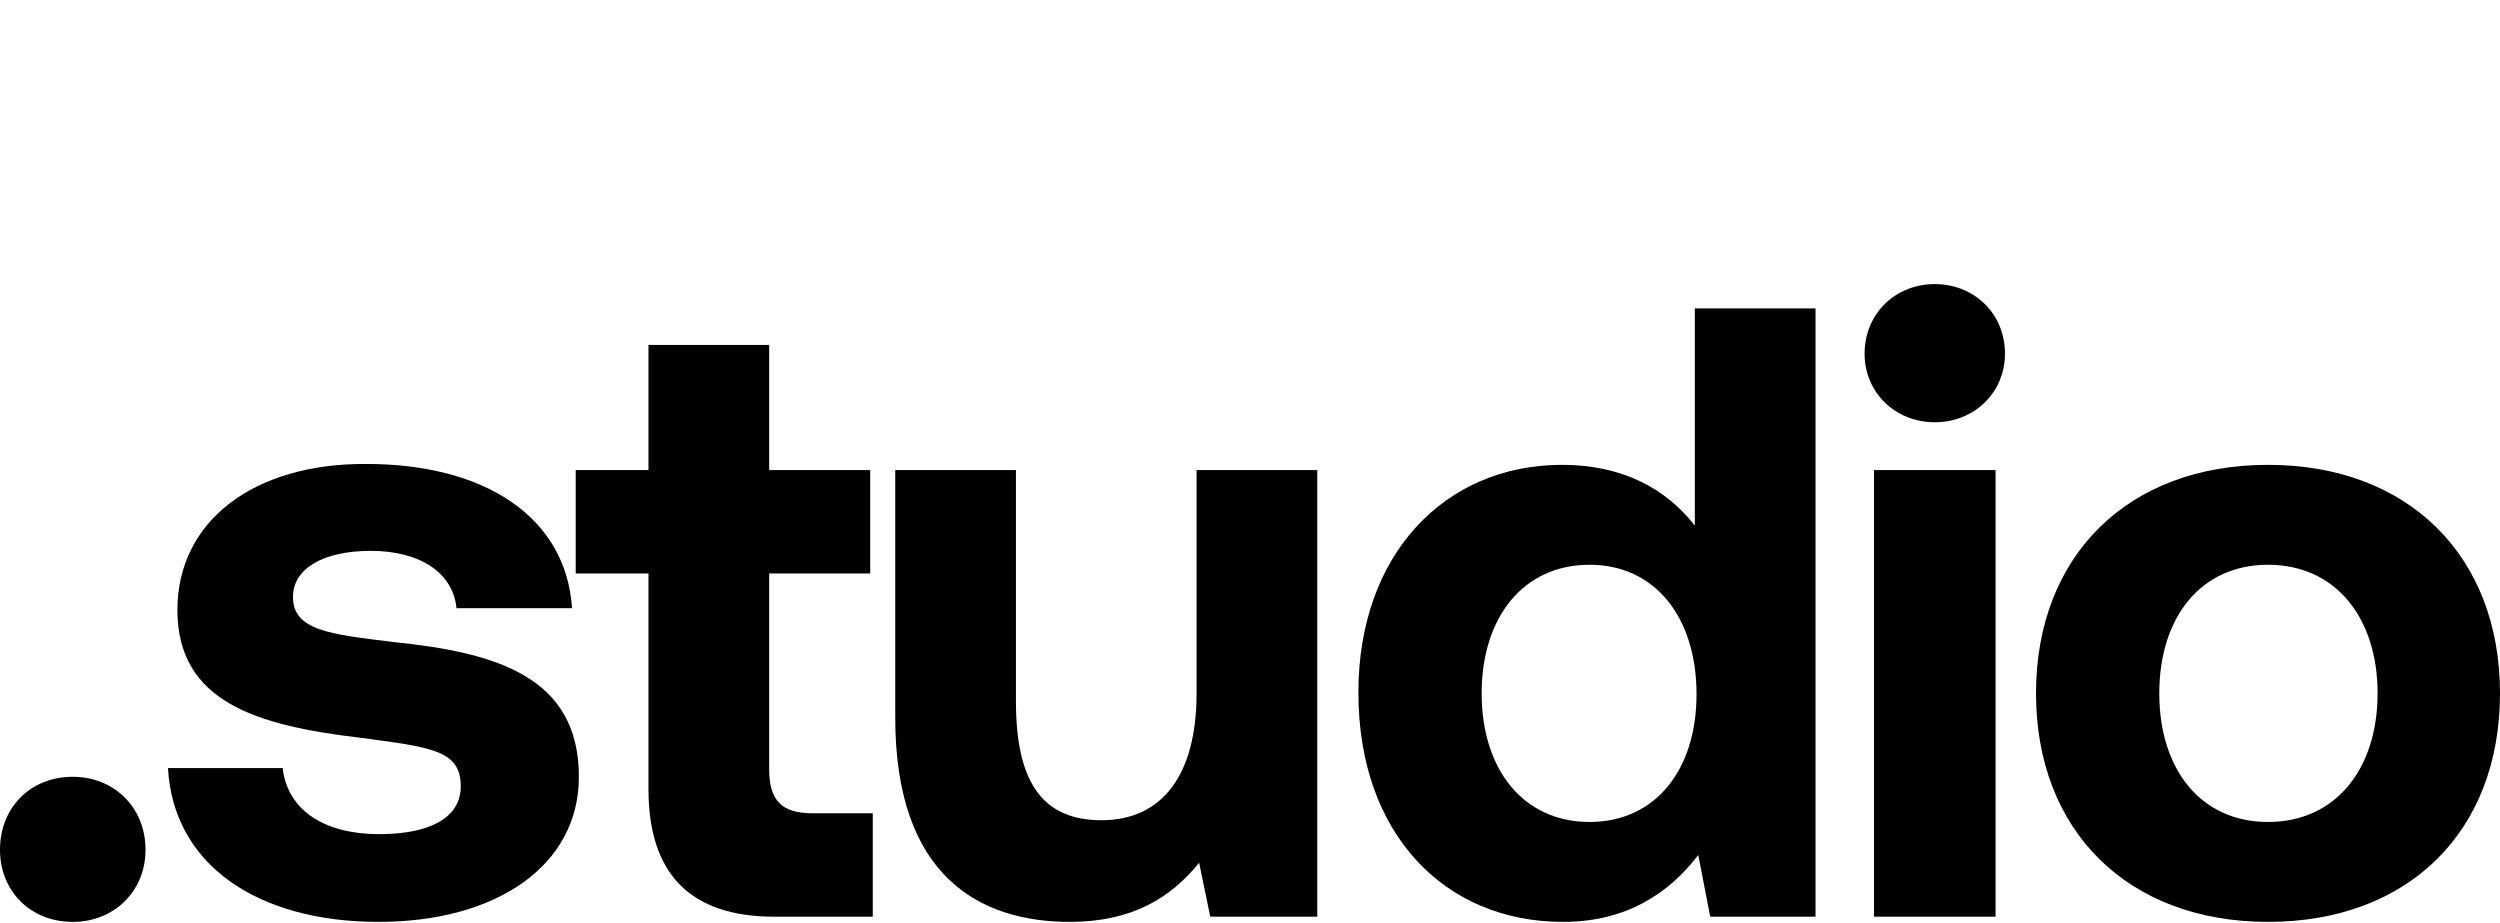 <?xml version="1.0" encoding="utf-8"?>
<svg xmlns="http://www.w3.org/2000/svg" fill="none" height="100%" overflow="visible" preserveAspectRatio="none" style="display: block;" viewBox="0 0 704 260" width="100%">
<g id="Frame 193">
<g id=".studio">
<path d="M0 239.297C0 227.306 8.678 218.742 20.491 218.742C32.062 218.742 40.981 227.306 40.981 239.297C40.981 251.042 32.062 259.606 20.491 259.606C8.678 259.606 0 251.042 0 239.297Z" fill="black"/>
<path d="M47.306 216.295H79.608C80.814 227.306 90.215 234.892 106.849 234.892C121.072 234.892 129.75 230.243 129.75 221.434C129.75 211.157 121.313 210.423 101.304 207.731C72.376 204.305 49.957 197.698 49.957 171.761C49.957 146.802 71.412 130.407 103.233 130.652C136.5 130.652 159.401 145.578 161.089 171.271H128.545C127.581 161.239 118.179 155.121 104.438 155.121C91.18 155.121 82.501 160.015 82.501 168.09C82.501 177.633 93.108 178.612 110.947 180.814C139.393 183.751 163.017 190.358 163.017 218.742C163.017 243.701 139.875 259.606 106.608 259.606C72.135 259.606 48.752 243.212 47.306 216.295Z" fill="black"/>
<path d="M182.61 222.168V161.483H162.119V132.365H182.61V97.129H216.6V132.365H245.046V161.483H216.6V216.54C216.6 225.349 219.975 229.019 228.894 229.019H245.769V258.138H218.046C194.422 258.138 182.61 246.148 182.61 222.168Z" fill="black"/>
<path d="M336.954 195.251V132.365H370.944V258.138H340.811L337.677 242.967C329.722 252.755 318.874 259.606 301.276 259.606C275.723 259.606 252.099 246.637 252.099 202.103V132.365H286.089V197.454C286.089 219.966 293.321 230.977 310.196 230.977C327.07 230.977 336.954 218.497 336.954 195.251Z" fill="black"/>
<path d="M477.262 148.025V86.852H511.252V258.138H481.601L478.226 240.765C470.03 251.531 457.977 259.606 440.138 259.606C406.871 259.606 382.523 234.892 382.523 195.007C382.523 156.1 406.871 130.897 439.897 130.897C457.013 130.897 469.307 137.748 477.262 148.025ZM447.611 231.466C466.173 231.466 477.744 216.785 477.744 195.496C477.744 173.963 466.173 159.037 447.611 159.037C429.049 159.037 417.237 173.718 417.237 195.251C417.237 216.785 429.049 231.466 447.611 231.466Z" fill="black"/>
<path d="M544.834 118.907C533.745 118.907 525.067 110.587 525.067 99.576C525.067 88.32 533.745 80 544.834 80C555.923 80 564.602 88.32 564.602 99.576C564.602 110.587 555.923 118.907 544.834 118.907ZM527.718 258.138V132.365H561.95V258.138H527.718Z" fill="black"/>
<path d="M638.671 259.606C599.136 259.606 573.342 233.913 573.342 195.251C573.342 156.59 599.136 130.897 638.671 130.897C678.206 130.897 704 156.59 704 195.251C704 234.158 678.206 259.606 638.671 259.606ZM638.671 231.466C657.715 231.466 669.528 216.54 669.528 195.251C669.528 173.963 657.715 159.037 638.671 159.037C619.627 159.037 608.056 173.963 608.056 195.251C608.056 216.54 619.627 231.466 638.671 231.466Z" fill="black"/>
</g>
</g>
</svg>